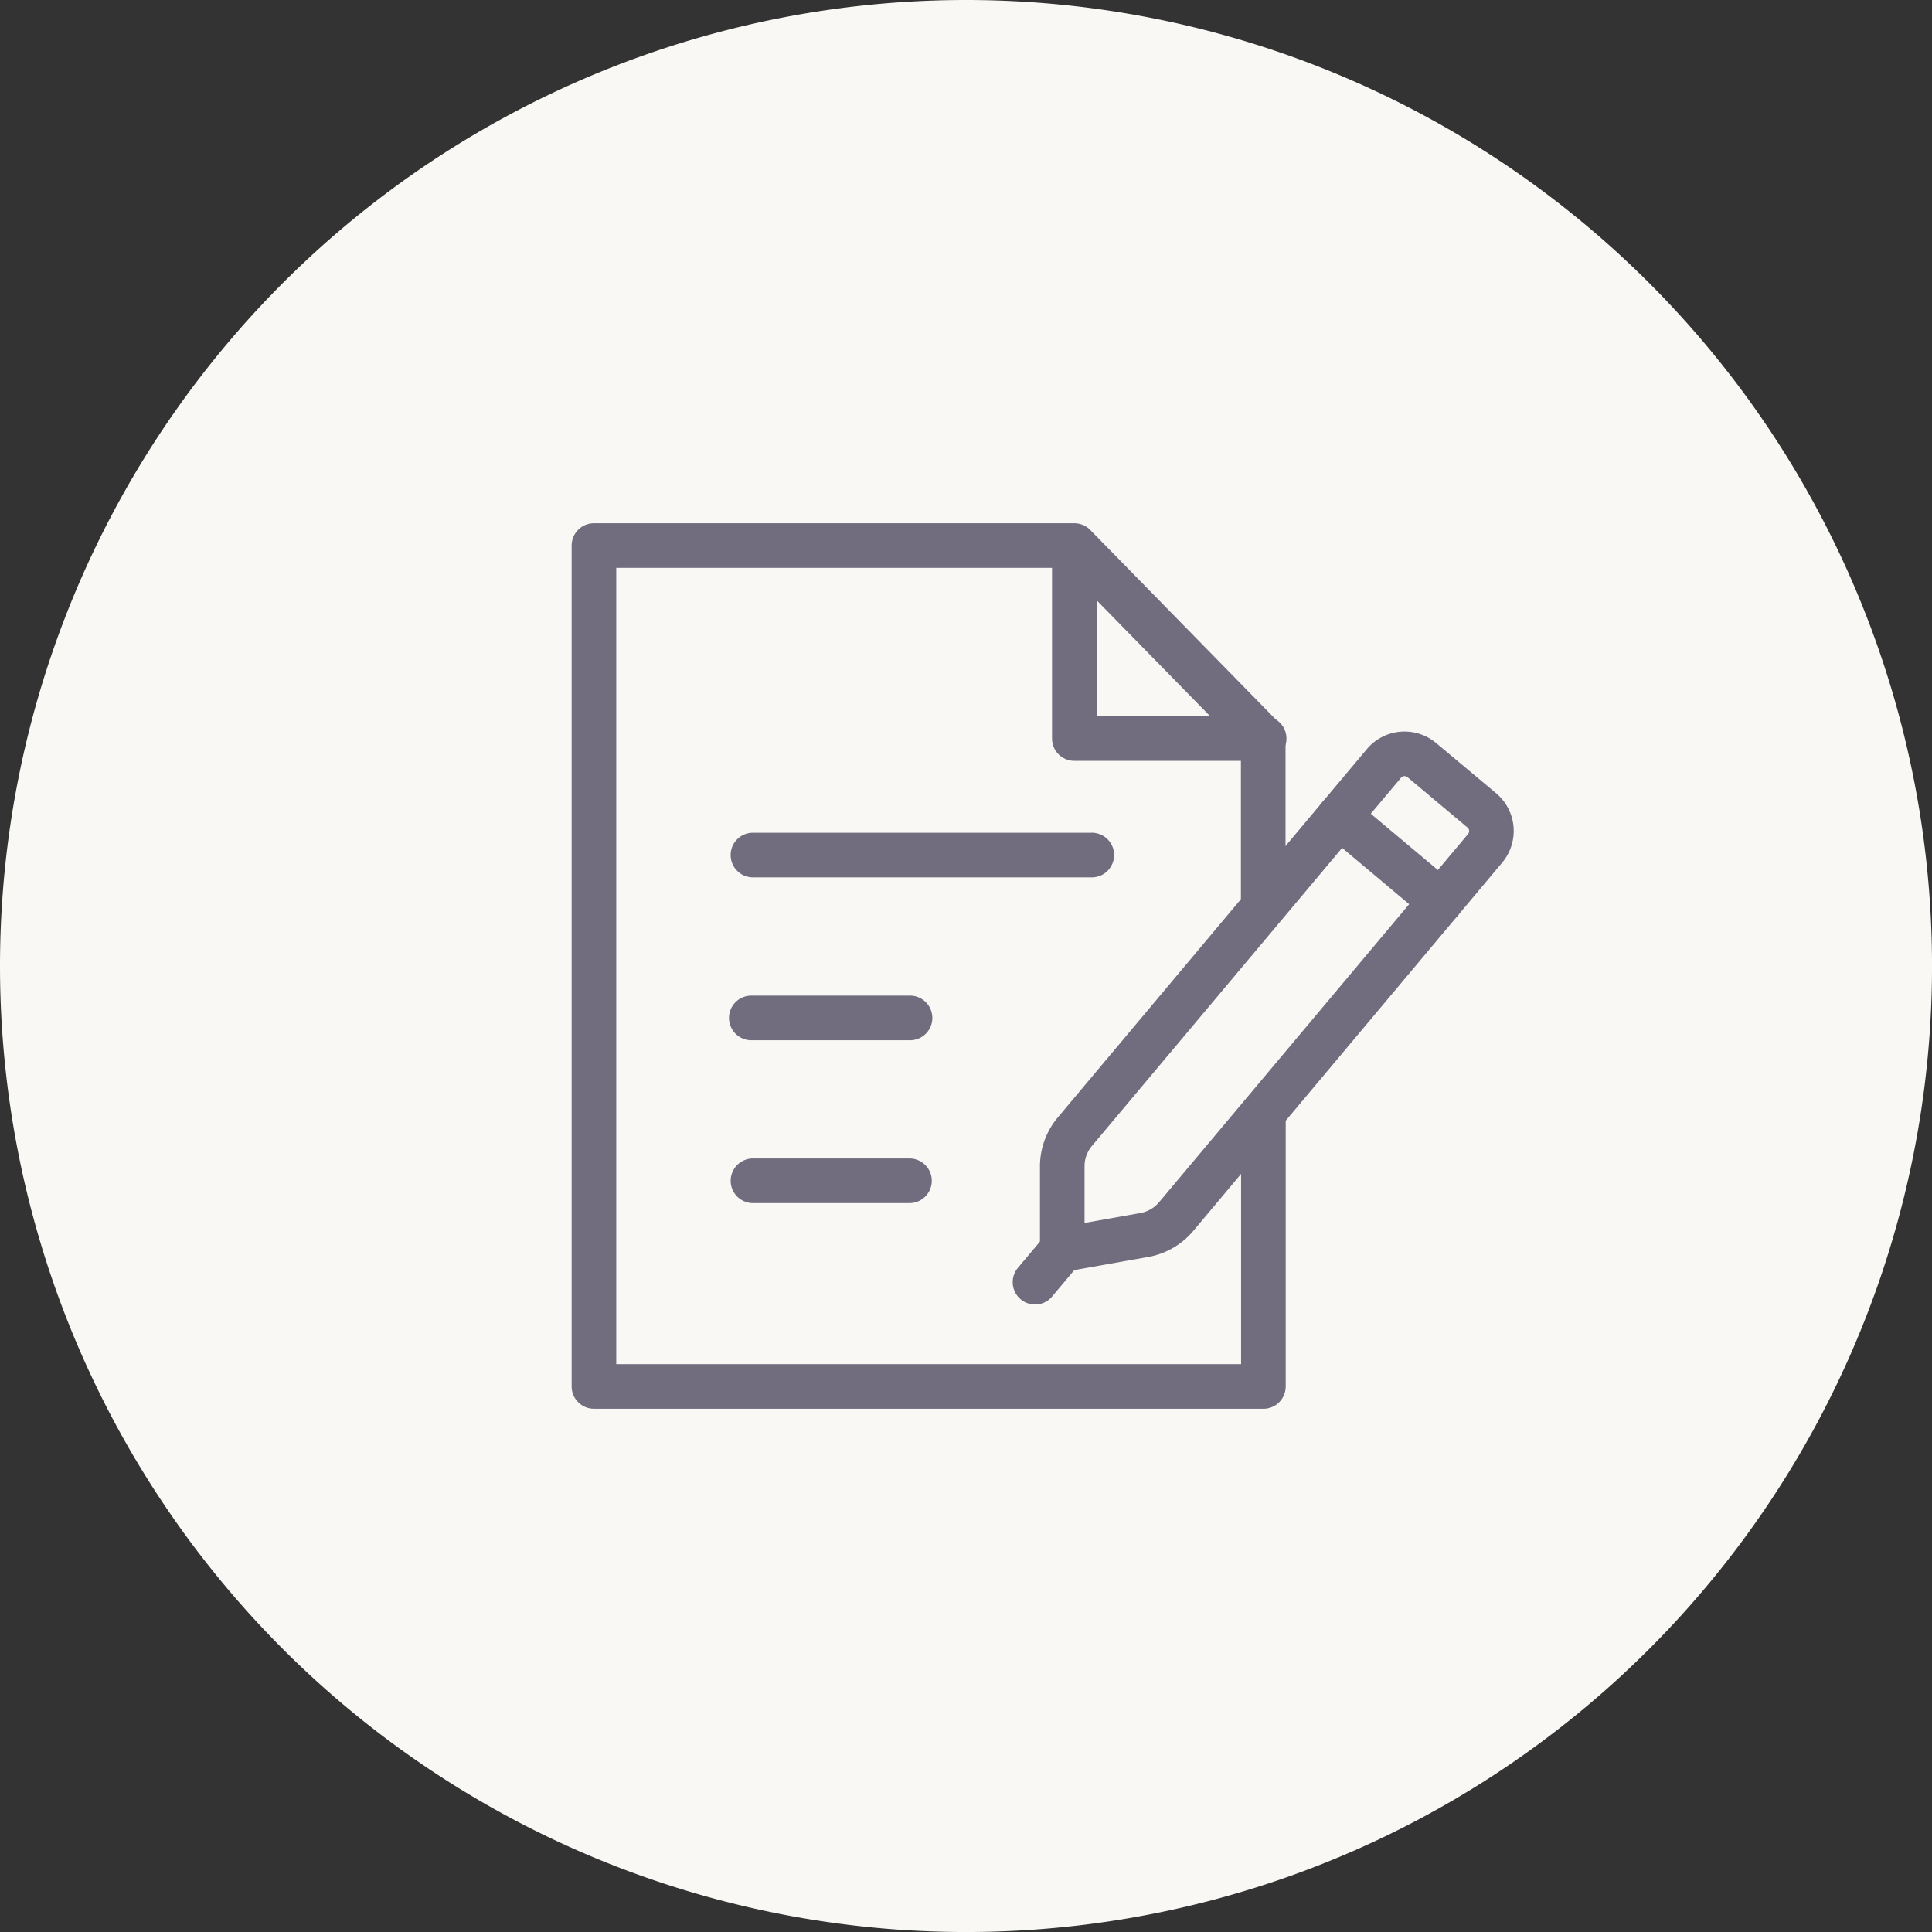 <svg id="Group_8784" data-name="Group 8784" xmlns="http://www.w3.org/2000/svg" xmlns:xlink="http://www.w3.org/1999/xlink" width="64.645" height="64.645" viewBox="0 0 64.645 64.645">
  <rect x="0" y="0" width="64.645" height="64.645" fill="#333333" stroke="none"/>
  <defs>
    <clipPath id="clip-path">
      <rect id="Rectangle_2008" data-name="Rectangle 2008" width="31.523" height="29.629" fill="#716d7e"/>
    </clipPath>
  </defs>
  <path id="Path_1605" data-name="Path 1605" d="M32.323,0A32.323,32.323,0,1,1,0,32.323,32.323,32.323,0,0,1,32.323,0Z" fill="#faf8f5"/>
  <g id="Group_8919" data-name="Group 8919" transform="translate(19.127 17.508)">
    <g id="Group_8918" data-name="Group 8918" clip-path="url(#clip-path)">
      <path id="Path_1927" data-name="Path 1927" d="M23.142,29.629H.747A.747.747,0,0,1,0,28.883V.747A.747.747,0,0,1,.747,0H16.819a.747.747,0,0,1,.534.224l6.321,6.457a.747.747,0,0,1,.213.522v5.45a.747.747,0,1,1-1.493,0V7.509L16.505,1.493H1.493V28.136H22.4V19.721a.747.747,0,0,1,1.493,0v9.162a.747.747,0,0,1-.747.747" fill="#716d7e"/>
      <path id="Path_1928" data-name="Path 1928" d="M40.437,56.982H29.1a.747.747,0,0,1,0-1.493H40.437a.747.747,0,1,1,0,1.493" transform="translate(-23.06 -45.133)" fill="#716d7e"/>
      <path id="Path_1929" data-name="Path 1929" d="M34.352,86.182H29.1a.747.747,0,1,1,0-1.493h5.255a.747.747,0,1,1,0,1.493" transform="translate(-23.06 -68.883)" fill="#716d7e"/>
      <path id="Path_1930" data-name="Path 1930" d="M34.39,115.38H29.1a.747.747,0,0,1,0-1.493H34.39a.747.747,0,0,1,0,1.493" transform="translate(-23.059 -92.632)" fill="#716d7e"/>
      <path id="Path_1931" data-name="Path 1931" d="M93.2,7.95H86.877A.747.747,0,0,1,86.13,7.2V.747a.747.747,0,0,1,1.493,0V6.457H93.2a.747.747,0,1,1,0,1.493" transform="translate(-70.056)" fill="#716d7e"/>
      <path id="Path_1932" data-name="Path 1932" d="M84.708,55.413a.747.747,0,0,1-.747-.747l0-2.79a2.552,2.552,0,0,1,.6-1.634L94.9,37.92a1.647,1.647,0,0,1,2.32-.2L99.227,39.4a1.648,1.648,0,0,1,.2,2.32L89.091,54.043a2.552,2.552,0,0,1-1.506.871h0l-2.747.488a.75.75,0,0,1-.13.011m2.747-1.234h0ZM96.16,38.825a.154.154,0,0,0-.118.055L85.7,51.2a1.056,1.056,0,0,0-.247.676l0,1.9,1.869-.332a1.057,1.057,0,0,0,.623-.36L98.286,40.762a.154.154,0,0,0-.019-.216l-2.008-1.685a.153.153,0,0,0-.1-.036" transform="translate(-68.291 -30.364)" fill="#716d7e"/>
      <path id="Path_1933" data-name="Path 1933" d="M79.814,128.8a.747.747,0,0,1-.571-1.226l.913-1.088a.746.746,0,1,1,1.144.96l-.913,1.088a.745.745,0,0,1-.572.267" transform="translate(-64.311 -102.659)" fill="#716d7e"/>
      <path id="Path_1934" data-name="Path 1934" d="M137.777,52.909a.743.743,0,0,1-.479-.175l-3.387-2.842a.746.746,0,1,1,.96-1.143l3.387,2.842a.747.747,0,0,1-.48,1.318" transform="translate(-108.702 -39.508)" fill="#716d7e"/>
    </g>
  </g>
</svg>
